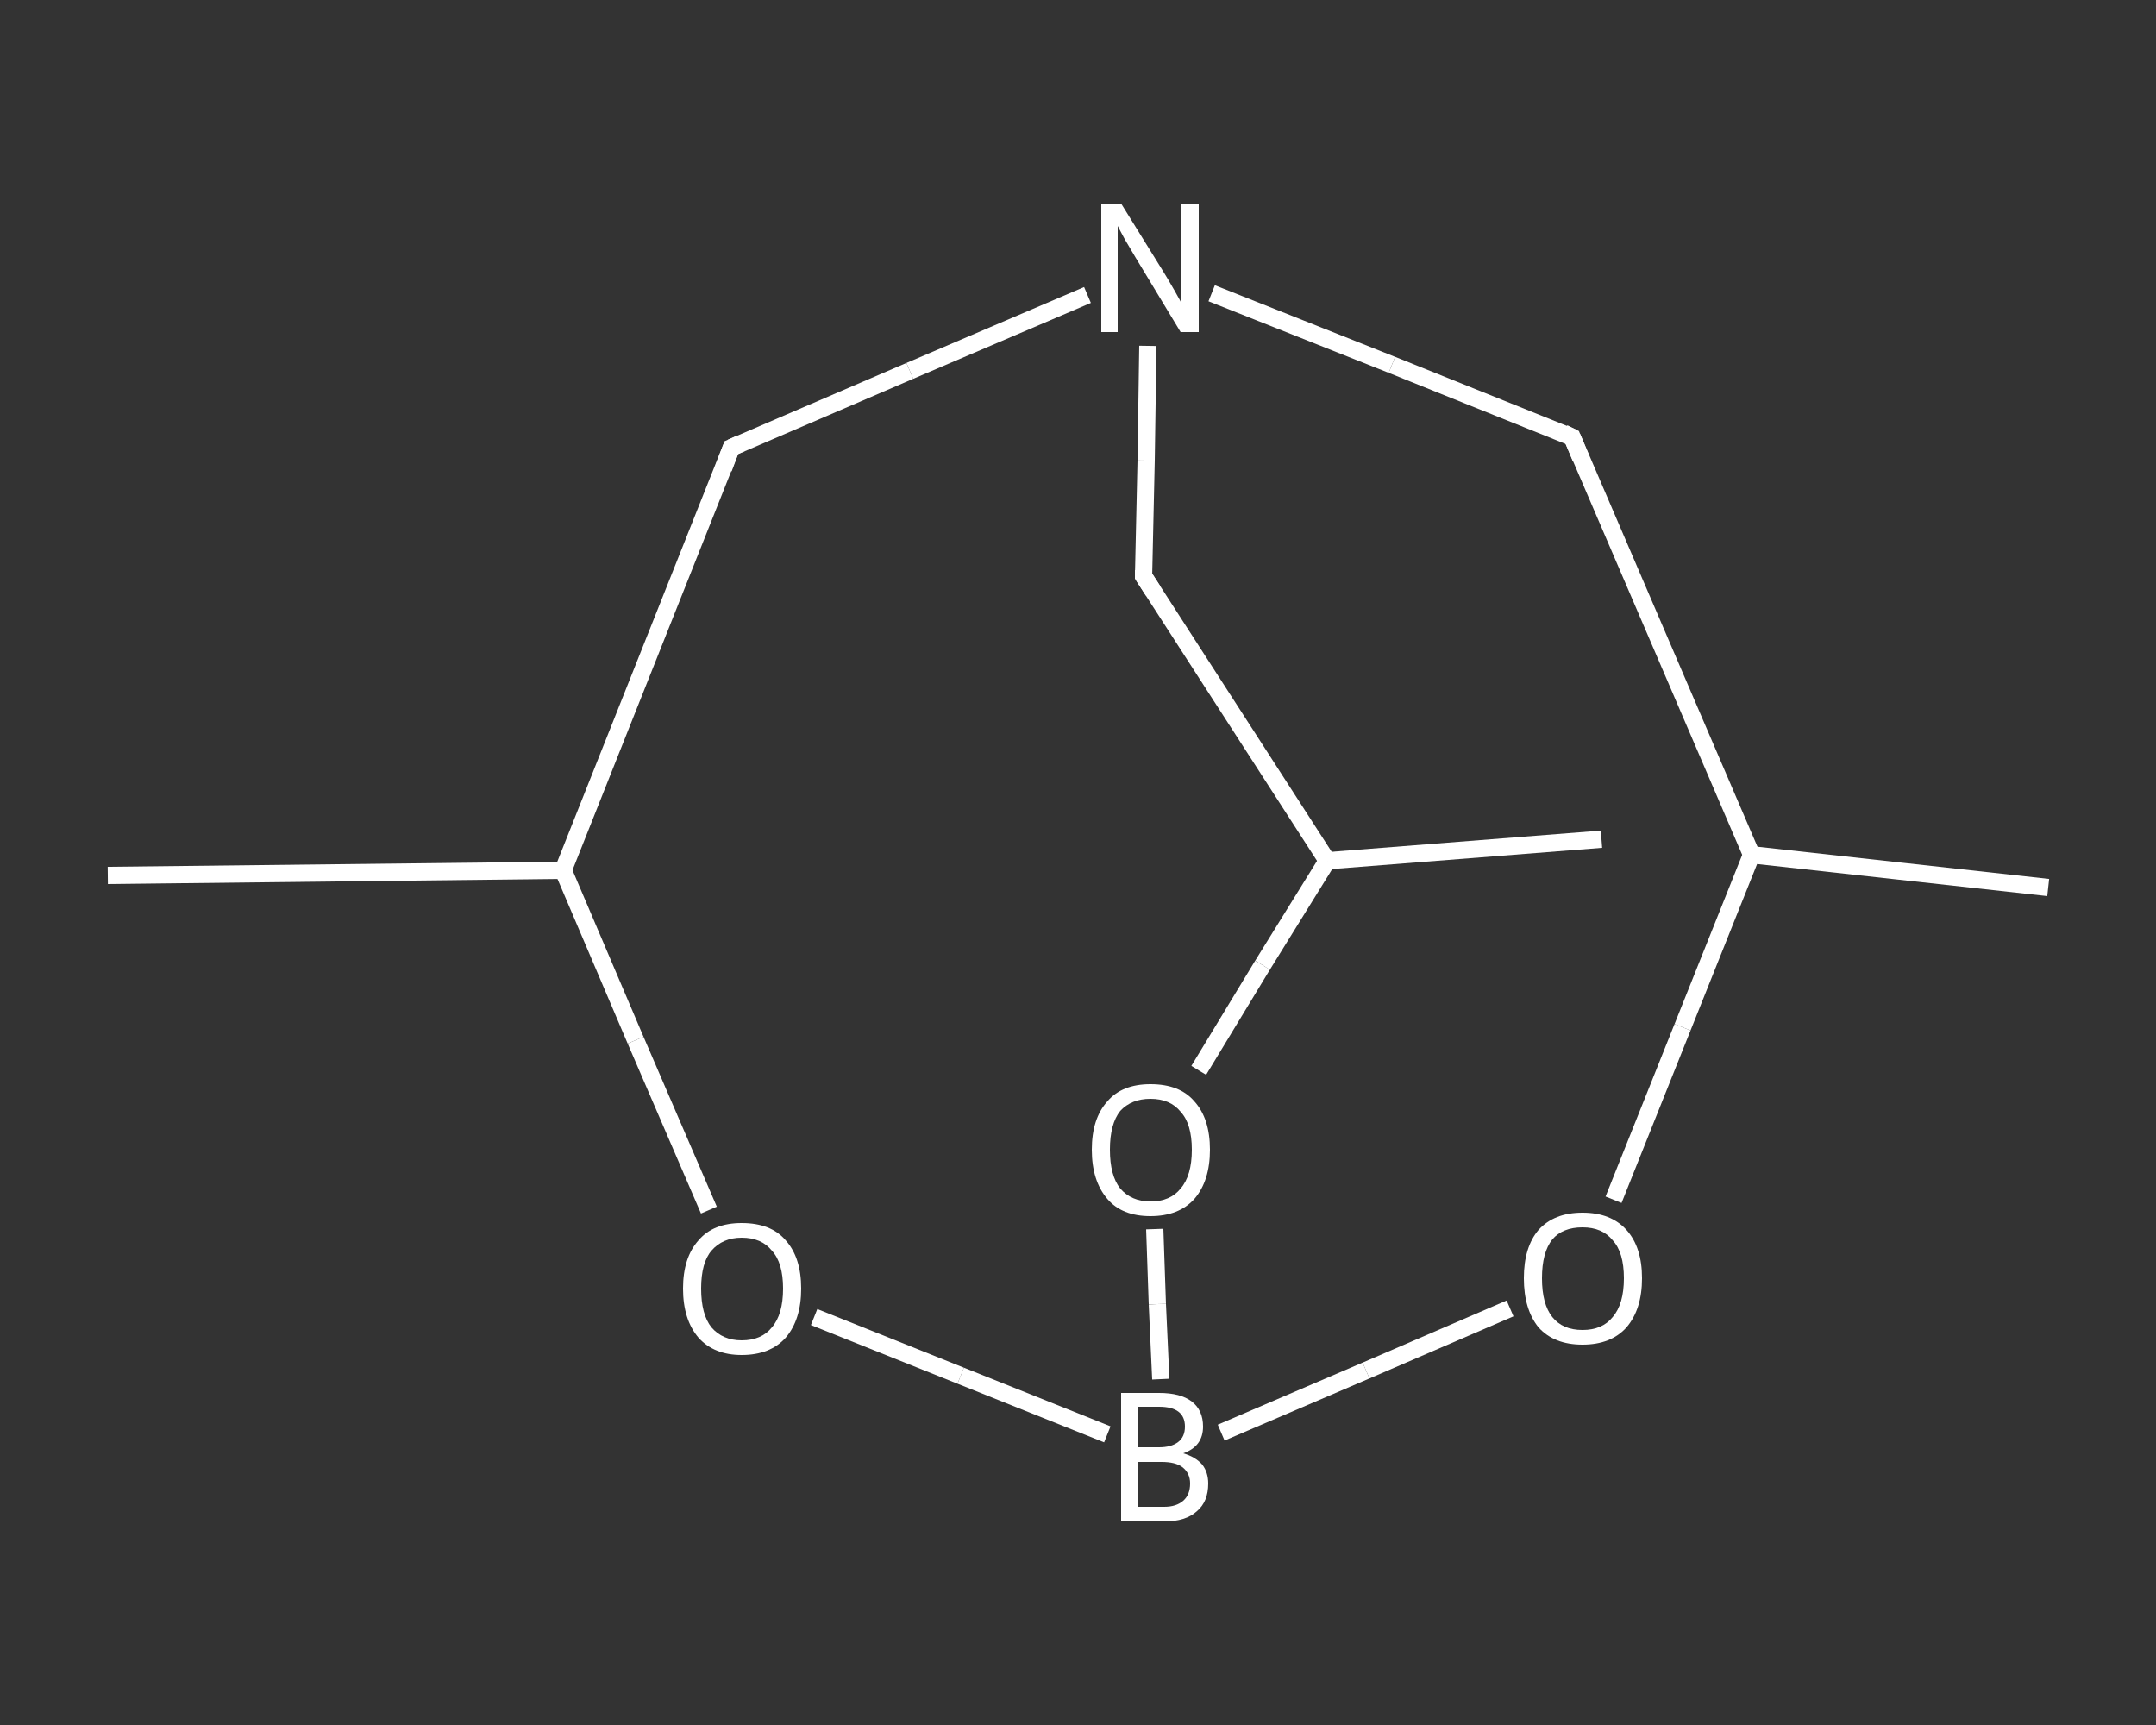 <?xml version='1.0' encoding='iso-8859-1'?>
<svg version='1.1' baseProfile='full'
              xmlns='http://www.w3.org/2000/svg'
                      xmlns:rdkit='http://www.rdkit.org/xml'
                      xmlns:xlink='http://www.w3.org/1999/xlink'
                  xml:space='preserve'
width='250px' height='200px' viewBox='0 0 250 200'>
<rect x="0" y="0" width="250" height="200" fill="#333333" stroke="none"/>
<!-- END OF HEADER -->
<rect style='opacity:1.0;fill:transparent;stroke:none' width='250.0' height='200.0' x='0.0' y='0.0'> </rect>
<path class='bond-0 atom-0 atom-1' d='M 12.5,101.5 L 65.3,100.9' style='fill:none;fill-rule:evenodd;stroke:#FFFFFF;stroke-width:2.0px;stroke-linecap:butt;stroke-linejoin:miter;stroke-opacity:1' />
<path class='bond-1 atom-1 atom-2' d='M 65.3,100.9 L 84.8,51.9' style='fill:none;fill-rule:evenodd;stroke:#FFFFFF;stroke-width:2.0px;stroke-linecap:butt;stroke-linejoin:miter;stroke-opacity:1' />
<path class='bond-2 atom-2 atom-3' d='M 84.8,51.9 L 105.5,43.0' style='fill:none;fill-rule:evenodd;stroke:#FFFFFF;stroke-width:2.0px;stroke-linecap:butt;stroke-linejoin:miter;stroke-opacity:1' />
<path class='bond-2 atom-2 atom-3' d='M 105.5,43.0 L 126.1,34.2' style='fill:none;fill-rule:evenodd;stroke:#FFFFFF;stroke-width:2.0px;stroke-linecap:butt;stroke-linejoin:miter;stroke-opacity:1' />
<path class='bond-3 atom-3 atom-4' d='M 140.5,34.0 L 161.4,42.3' style='fill:none;fill-rule:evenodd;stroke:#FFFFFF;stroke-width:2.0px;stroke-linecap:butt;stroke-linejoin:miter;stroke-opacity:1' />
<path class='bond-3 atom-3 atom-4' d='M 161.4,42.3 L 182.3,50.7' style='fill:none;fill-rule:evenodd;stroke:#FFFFFF;stroke-width:2.0px;stroke-linecap:butt;stroke-linejoin:miter;stroke-opacity:1' />
<path class='bond-4 atom-4 atom-5' d='M 182.3,50.7 L 203.1,99.1' style='fill:none;fill-rule:evenodd;stroke:#FFFFFF;stroke-width:2.0px;stroke-linecap:butt;stroke-linejoin:miter;stroke-opacity:1' />
<path class='bond-5 atom-5 atom-6' d='M 203.1,99.1 L 237.5,102.9' style='fill:none;fill-rule:evenodd;stroke:#FFFFFF;stroke-width:2.0px;stroke-linecap:butt;stroke-linejoin:miter;stroke-opacity:1' />
<path class='bond-6 atom-5 atom-7' d='M 203.1,99.1 L 195.1,119.1' style='fill:none;fill-rule:evenodd;stroke:#FFFFFF;stroke-width:2.0px;stroke-linecap:butt;stroke-linejoin:miter;stroke-opacity:1' />
<path class='bond-6 atom-5 atom-7' d='M 195.1,119.1 L 187.1,139.1' style='fill:none;fill-rule:evenodd;stroke:#FFFFFF;stroke-width:2.0px;stroke-linecap:butt;stroke-linejoin:miter;stroke-opacity:1' />
<path class='bond-7 atom-7 atom-8' d='M 175.1,151.7 L 158.4,158.9' style='fill:none;fill-rule:evenodd;stroke:#FFFFFF;stroke-width:2.0px;stroke-linecap:butt;stroke-linejoin:miter;stroke-opacity:1' />
<path class='bond-7 atom-7 atom-8' d='M 158.4,158.9 L 141.6,166.1' style='fill:none;fill-rule:evenodd;stroke:#FFFFFF;stroke-width:2.0px;stroke-linecap:butt;stroke-linejoin:miter;stroke-opacity:1' />
<path class='bond-8 atom-8 atom-9' d='M 128.4,166.3 L 111.4,159.5' style='fill:none;fill-rule:evenodd;stroke:#FFFFFF;stroke-width:2.0px;stroke-linecap:butt;stroke-linejoin:miter;stroke-opacity:1' />
<path class='bond-8 atom-8 atom-9' d='M 111.4,159.5 L 94.4,152.7' style='fill:none;fill-rule:evenodd;stroke:#FFFFFF;stroke-width:2.0px;stroke-linecap:butt;stroke-linejoin:miter;stroke-opacity:1' />
<path class='bond-9 atom-8 atom-10' d='M 134.6,159.9 L 134.2,151.2' style='fill:none;fill-rule:evenodd;stroke:#FFFFFF;stroke-width:2.0px;stroke-linecap:butt;stroke-linejoin:miter;stroke-opacity:1' />
<path class='bond-9 atom-8 atom-10' d='M 134.2,151.2 L 133.9,142.5' style='fill:none;fill-rule:evenodd;stroke:#FFFFFF;stroke-width:2.0px;stroke-linecap:butt;stroke-linejoin:miter;stroke-opacity:1' />
<path class='bond-10 atom-10 atom-11' d='M 139.0,124.1 L 146.4,111.9' style='fill:none;fill-rule:evenodd;stroke:#FFFFFF;stroke-width:2.0px;stroke-linecap:butt;stroke-linejoin:miter;stroke-opacity:1' />
<path class='bond-10 atom-10 atom-11' d='M 146.4,111.9 L 153.9,99.8' style='fill:none;fill-rule:evenodd;stroke:#FFFFFF;stroke-width:2.0px;stroke-linecap:butt;stroke-linejoin:miter;stroke-opacity:1' />
<path class='bond-11 atom-11 atom-12' d='M 153.9,99.8 L 185.7,97.3' style='fill:none;fill-rule:evenodd;stroke:#FFFFFF;stroke-width:2.0px;stroke-linecap:butt;stroke-linejoin:miter;stroke-opacity:1' />
<path class='bond-12 atom-11 atom-13' d='M 153.9,99.8 L 132.6,66.8' style='fill:none;fill-rule:evenodd;stroke:#FFFFFF;stroke-width:2.0px;stroke-linecap:butt;stroke-linejoin:miter;stroke-opacity:1' />
<path class='bond-13 atom-9 atom-1' d='M 82.2,140.3 L 73.7,120.6' style='fill:none;fill-rule:evenodd;stroke:#FFFFFF;stroke-width:2.0px;stroke-linecap:butt;stroke-linejoin:miter;stroke-opacity:1' />
<path class='bond-13 atom-9 atom-1' d='M 73.7,120.6 L 65.3,100.9' style='fill:none;fill-rule:evenodd;stroke:#FFFFFF;stroke-width:2.0px;stroke-linecap:butt;stroke-linejoin:miter;stroke-opacity:1' />
<path class='bond-14 atom-13 atom-3' d='M 132.6,66.8 L 132.9,53.4' style='fill:none;fill-rule:evenodd;stroke:#FFFFFF;stroke-width:2.0px;stroke-linecap:butt;stroke-linejoin:miter;stroke-opacity:1' />
<path class='bond-14 atom-13 atom-3' d='M 132.9,53.4 L 133.1,40.1' style='fill:none;fill-rule:evenodd;stroke:#FFFFFF;stroke-width:2.0px;stroke-linecap:butt;stroke-linejoin:miter;stroke-opacity:1' />
<path d='M 83.9,54.3 L 84.8,51.9 L 85.9,51.4' style='fill:none;stroke:#FFFFFF;stroke-width:2.0px;stroke-linecap:butt;stroke-linejoin:miter;stroke-opacity:1;' />
<path d='M 181.3,50.2 L 182.3,50.7 L 183.3,53.1' style='fill:none;stroke:#FFFFFF;stroke-width:2.0px;stroke-linecap:butt;stroke-linejoin:miter;stroke-opacity:1;' />
<path d='M 133.7,68.5 L 132.6,66.8 L 132.6,66.1' style='fill:none;stroke:#FFFFFF;stroke-width:2.0px;stroke-linecap:butt;stroke-linejoin:miter;stroke-opacity:1;' />
<path class='atom-3' d='M 130.0 23.6
L 134.9 31.5
Q 135.4 32.3, 136.2 33.7
Q 137.0 35.1, 137.0 35.2
L 137.0 23.6
L 139.0 23.6
L 139.0 38.5
L 136.9 38.5
L 131.7 29.9
Q 131.1 28.9, 130.4 27.7
Q 129.8 26.6, 129.6 26.2
L 129.6 38.5
L 127.7 38.5
L 127.7 23.6
L 130.0 23.6
' fill='#FFFFFF'/>
<path class='atom-7' d='M 176.7 148.2
Q 176.7 144.6, 178.4 142.6
Q 180.2 140.6, 183.5 140.6
Q 186.8 140.6, 188.6 142.6
Q 190.4 144.6, 190.4 148.2
Q 190.4 151.8, 188.6 153.9
Q 186.8 155.9, 183.5 155.9
Q 180.2 155.9, 178.4 153.9
Q 176.7 151.8, 176.7 148.2
M 183.5 154.2
Q 185.8 154.2, 187.0 152.7
Q 188.3 151.2, 188.3 148.2
Q 188.3 145.2, 187.0 143.8
Q 185.8 142.3, 183.5 142.3
Q 181.2 142.3, 180.0 143.7
Q 178.8 145.2, 178.8 148.2
Q 178.8 151.2, 180.0 152.7
Q 181.2 154.2, 183.5 154.2
' fill='#FFFFFF'/>
<path class='atom-8' d='M 137.2 168.5
Q 138.6 168.9, 139.4 169.8
Q 140.1 170.7, 140.1 172.0
Q 140.1 174.1, 138.8 175.2
Q 137.5 176.4, 135.0 176.4
L 130.0 176.4
L 130.0 161.5
L 134.4 161.5
Q 136.9 161.5, 138.2 162.5
Q 139.5 163.5, 139.5 165.4
Q 139.5 167.7, 137.2 168.5
M 132.0 163.1
L 132.0 167.8
L 134.4 167.8
Q 135.8 167.8, 136.6 167.2
Q 137.4 166.6, 137.4 165.4
Q 137.4 163.1, 134.4 163.1
L 132.0 163.1
M 135.0 174.7
Q 136.4 174.7, 137.2 174.0
Q 138.0 173.3, 138.0 172.0
Q 138.0 170.8, 137.1 170.1
Q 136.3 169.5, 134.7 169.5
L 132.0 169.5
L 132.0 174.7
L 135.0 174.7
' fill='#FFFFFF'/>
<path class='atom-9' d='M 79.2 149.4
Q 79.2 145.8, 81.0 143.8
Q 82.7 141.8, 86.0 141.8
Q 89.4 141.8, 91.1 143.8
Q 92.9 145.8, 92.9 149.4
Q 92.9 153.0, 91.1 155.1
Q 89.3 157.1, 86.0 157.1
Q 82.8 157.1, 81.0 155.1
Q 79.2 153.0, 79.2 149.4
M 86.0 155.4
Q 88.3 155.4, 89.5 153.9
Q 90.8 152.4, 90.8 149.4
Q 90.8 146.4, 89.5 145.0
Q 88.3 143.5, 86.0 143.5
Q 83.8 143.5, 82.5 145.0
Q 81.3 146.4, 81.3 149.4
Q 81.3 152.4, 82.5 153.9
Q 83.8 155.4, 86.0 155.4
' fill='#FFFFFF'/>
<path class='atom-10' d='M 126.6 133.3
Q 126.6 129.7, 128.4 127.7
Q 130.1 125.7, 133.4 125.7
Q 136.8 125.7, 138.5 127.7
Q 140.3 129.7, 140.3 133.3
Q 140.3 136.9, 138.5 139.0
Q 136.7 141.0, 133.4 141.0
Q 130.1 141.0, 128.4 139.0
Q 126.6 136.9, 126.6 133.3
M 133.4 139.3
Q 135.7 139.3, 136.9 137.8
Q 138.2 136.3, 138.2 133.3
Q 138.2 130.3, 136.9 128.9
Q 135.7 127.4, 133.4 127.4
Q 131.2 127.4, 129.9 128.8
Q 128.7 130.3, 128.7 133.3
Q 128.7 136.3, 129.9 137.8
Q 131.2 139.3, 133.4 139.3
' fill='#FFFFFF'/>
</svg>
